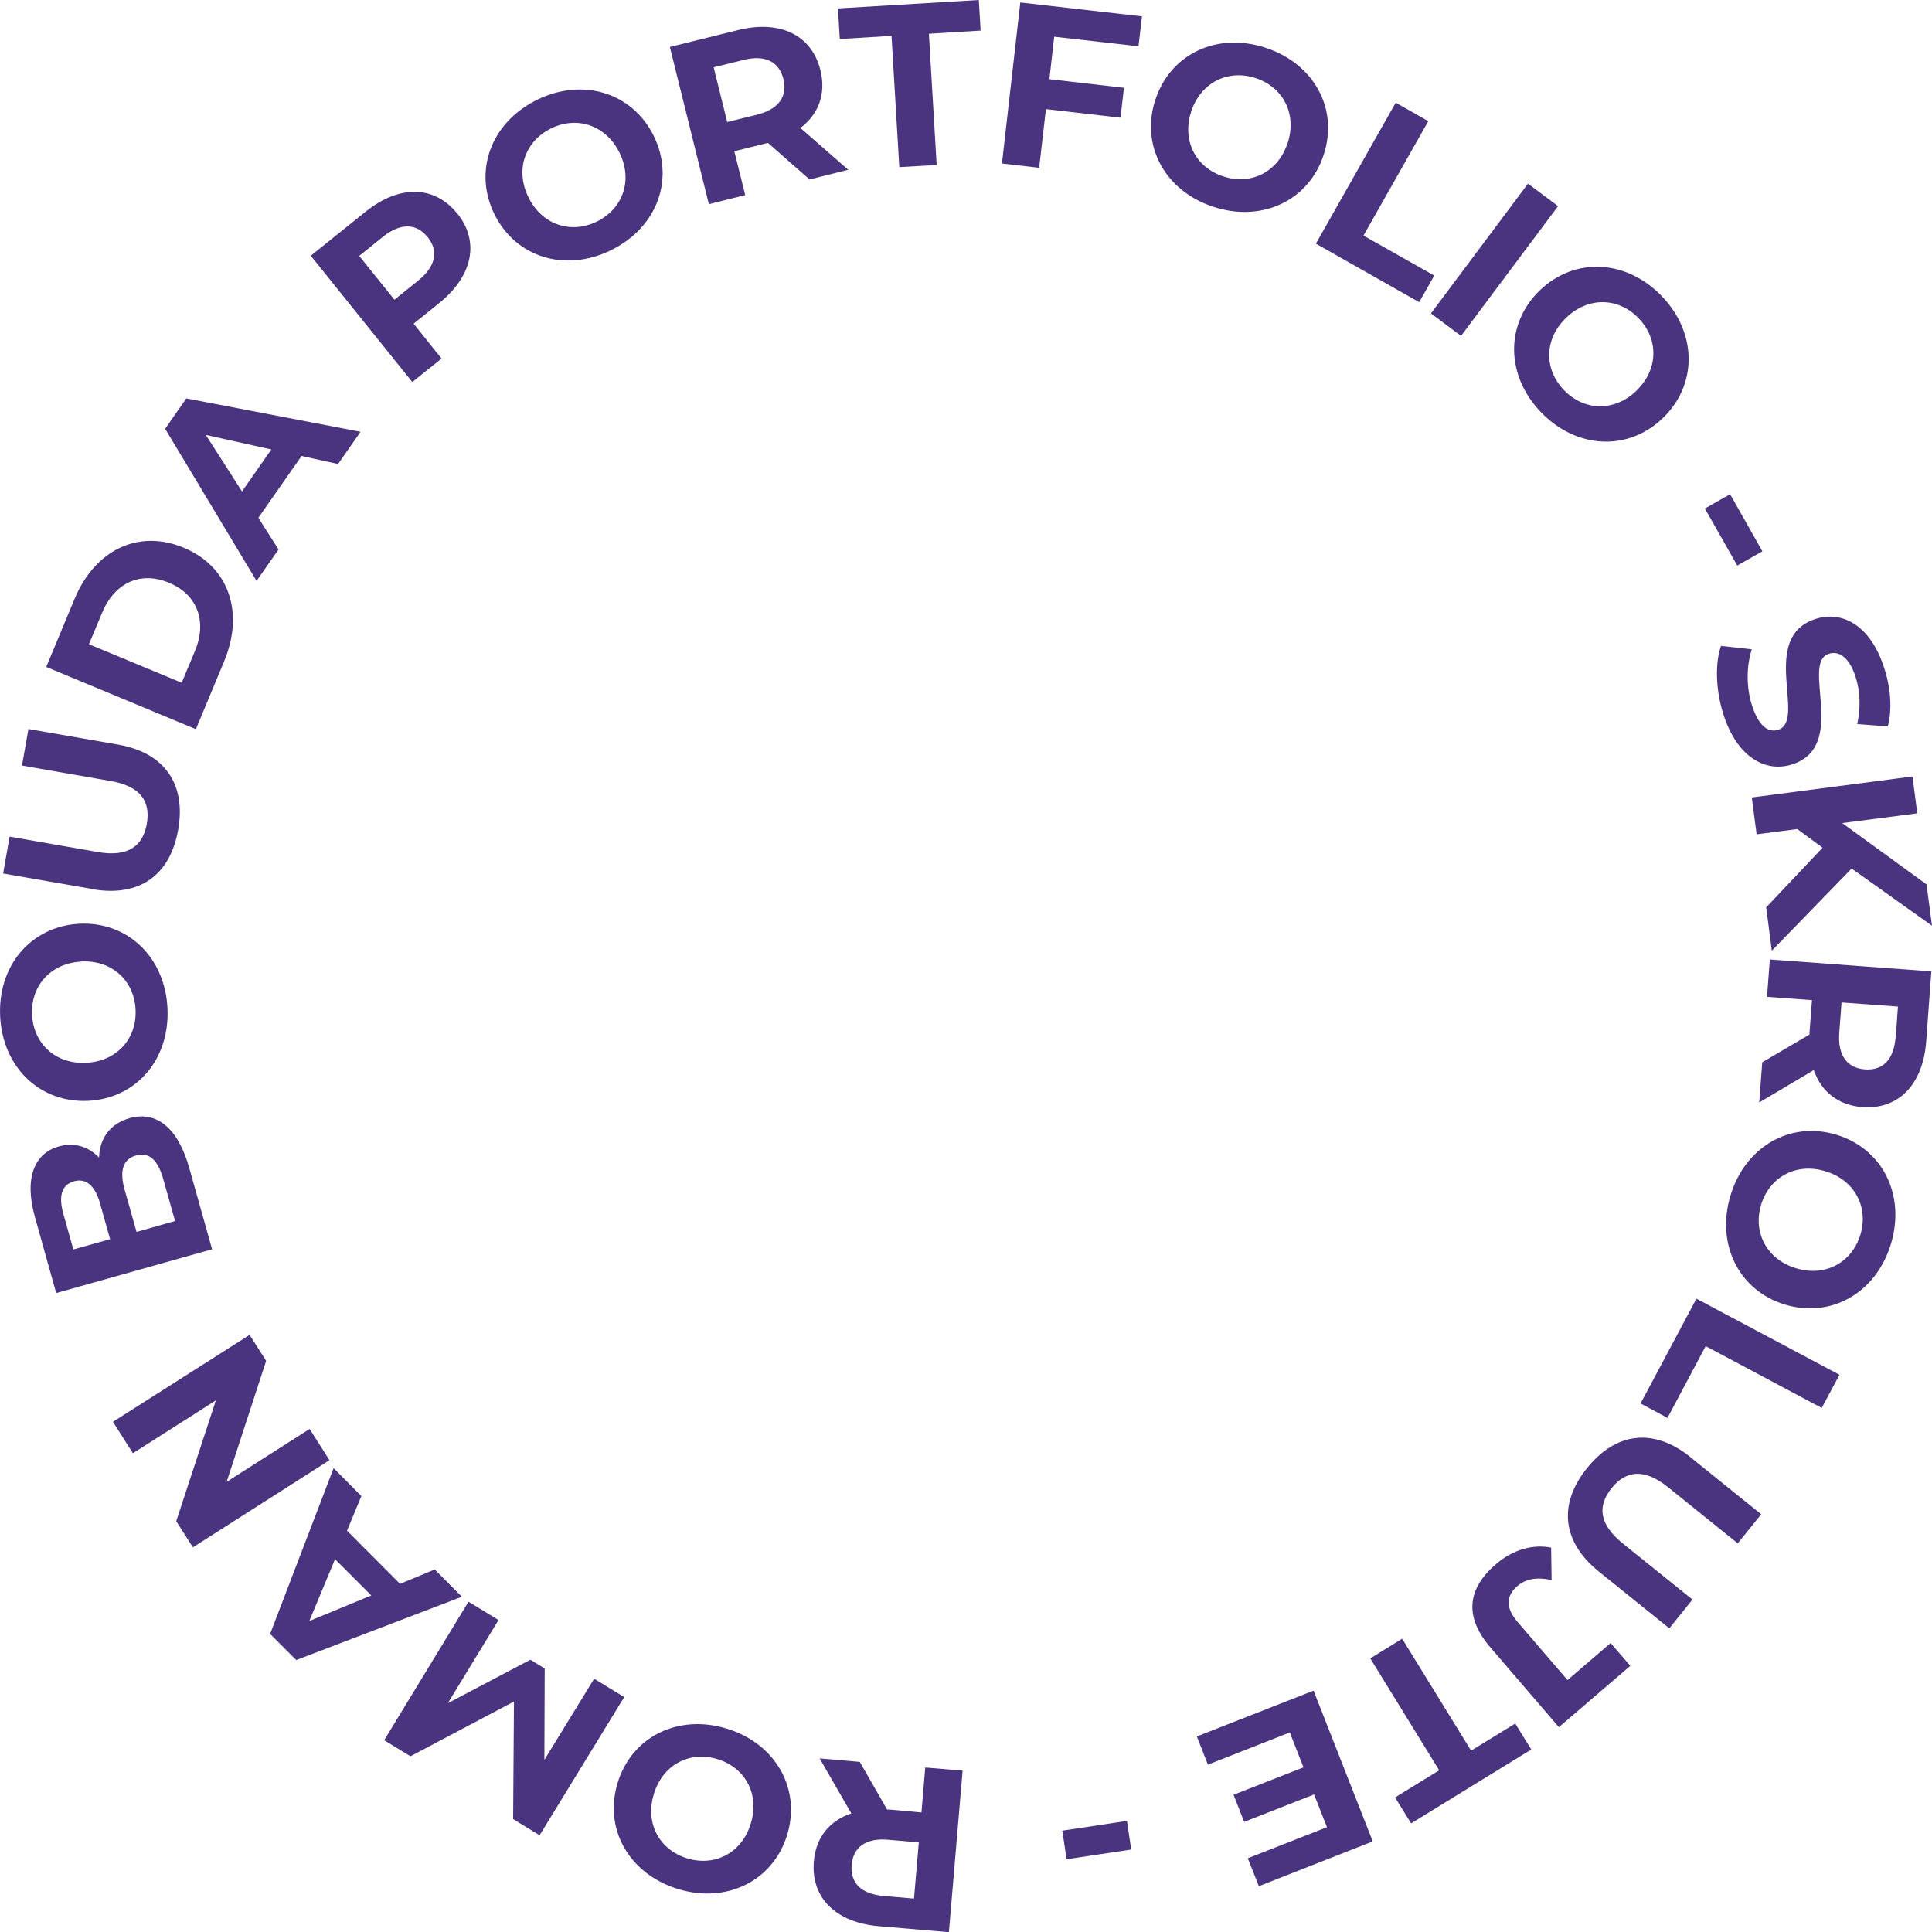 <?xml version="1.0" encoding="UTF-8"?>
<svg id="Skupina_37_Cenik_Portfolio_HEADER_Obraz" data-name="Skupina 37 + Cenik + Portfolio + HEADER Obraz" xmlns="http://www.w3.org/2000/svg" viewBox="0 0 116.87 116.88">
  <defs>
    <style>
      .cls-1 {
        fill: #4a337f;
      }
    </style>
  </defs>
  <path class="cls-1" d="M104.11,39.07l1.86.21c-.32.97-.35,2.27.01,3.39.41,1.28,1,1.66,1.58,1.48,1.75-.56-1.19-5.6,2.27-6.71,1.59-.51,3.32.35,4.16,3,.38,1.17.48,2.46.21,3.5l-1.85-.14c.22-1.02.17-1.99-.09-2.82-.41-1.28-1.05-1.62-1.63-1.43-1.72.55,1.2,5.59-2.22,6.69-1.56.5-3.31-.37-4.16-3.03-.47-1.48-.51-3.11-.14-4.14Z"/>
  <path class="cls-1" d="M110.25,51.28l-1.53-1.13-2.46.32-.29-2.23,9.72-1.27.29,2.23-4.54.59,5.1,3.71.33,2.5-4.86-3.46-4.83,4.97-.34-2.62,3.41-3.61Z"/>
  <path class="cls-1" d="M106.6,64.26l2.86-1.68v-.11s.15-1.97.15-1.97l-2.72-.2.17-2.26,9.77.72-.31,4.23c-.19,2.61-1.67,4.14-3.86,3.98-1.46-.11-2.49-.93-2.94-2.24l-3.3,1.96.18-2.43ZM114.68,62.73l.13-1.84-3.41-.25-.14,1.84c-.1,1.38.49,2.13,1.55,2.21,1.08.08,1.75-.57,1.86-1.96Z"/>
  <path class="cls-1" d="M111.08,68.64c2.79.84,4.2,3.63,3.31,6.6-.89,2.95-3.6,4.52-6.4,3.68-2.8-.84-4.2-3.65-3.31-6.6.89-2.96,3.61-4.52,6.4-3.68ZM108.65,76.72c1.78.54,3.38-.36,3.89-2.03.5-1.68-.34-3.3-2.12-3.84-1.78-.54-3.38.36-3.89,2.03-.5,1.68.34,3.3,2.12,3.84Z"/>
  <path class="cls-1" d="M111.27,83.17l-1.07,2-7.02-3.74-2.31,4.34-1.63-.87,3.38-6.34,8.65,4.6Z"/>
  <path class="cls-1" d="M102.27,88.16l4.27,3.44-1.42,1.76-4.21-3.39c-1.45-1.17-2.56-1.02-3.42.05-.87,1.08-.77,2.18.68,3.35l4.21,3.39-1.4,1.74-4.27-3.44c-2.24-1.81-2.45-4.1-.7-6.26,1.75-2.17,4.03-2.45,6.27-.64Z"/>
  <path class="cls-1" d="M93.83,93.61l.03,1.97c-.87-.19-1.55-.09-2.08.37-.69.59-.7,1.32,0,2.14l3.04,3.54,2.61-2.24,1.19,1.38-4.32,3.71-4.14-4.82c-1.58-1.84-1.43-3.53.33-5.04,1-.86,2.21-1.23,3.35-1Z"/>
  <path class="cls-1" d="M88.99,105.9l2.67-1.64.97,1.57-7.27,4.47-.97-1.57,2.67-1.64-4.17-6.77,1.93-1.19,4.17,6.77Z"/>
  <path class="cls-1" d="M73.06,106.73l-.66-1.69,7.06-2.77,3.58,9.12-6.89,2.71-.67-1.69,4.79-1.88-.78-1.98-4.23,1.66-.64-1.64,4.23-1.66-.83-2.11-4.96,1.95Z"/>
  <path class="cls-1" d="M68.44,111.88l-3.92.59-.26-1.73,3.91-.59.26,1.73Z"/>
  <path class="cls-1" d="M52.01,106.58l1.65,2.88h.11s1.97.18,1.97.18l.23-2.72,2.26.19-.83,9.77-4.23-.36c-2.61-.22-4.12-1.72-3.94-3.91.12-1.47.96-2.48,2.27-2.91l-1.92-3.33,2.43.21ZM53.45,114.69l1.84.16.29-3.4-1.84-.16c-1.38-.12-2.13.46-2.22,1.52-.09,1.08.55,1.76,1.93,1.88Z"/>
  <path class="cls-1" d="M47.61,111.02c-.87,2.78-3.68,4.16-6.63,3.24-2.94-.92-4.48-3.64-3.61-6.44.87-2.79,3.69-4.16,6.63-3.24,2.95.92,4.47,3.66,3.61,6.44ZM39.56,108.5c-.56,1.78.32,3.39,1.99,3.91,1.67.52,3.31-.3,3.86-2.08.56-1.78-.32-3.39-1.99-3.91-1.67-.52-3.31.3-3.86,2.08Z"/>
  <path class="cls-1" d="M30.15,98.01l-3.06,5.02,4.99-2.63.87.53-.02,5.53,3.01-4.91,1.82,1.11-5.12,8.36-1.6-.98.05-7.11-6.26,3.31-1.59-.97,5.1-8.38,1.82,1.11Z"/>
  <path class="cls-1" d="M20.99,92.59l3.21,3.22,2.1-.87,1.64,1.65-10.02,3.83-1.58-1.58,3.84-10.03,1.68,1.69-.87,2.1ZM20.27,94.31l-1.56,3.75,3.75-1.55-2.2-2.2Z"/>
  <path class="cls-1" d="M6.83,86.01l8.27-5.26,1,1.57-2.39,7.32,5.02-3.2,1.2,1.89-8.26,5.27-1.01-1.58,2.4-7.31-5.02,3.2-1.2-1.89Z"/>
  <path class="cls-1" d="M7.83,67.64c1.63-.46,2.94.57,3.63,3.05l1.37,4.88-9.43,2.65-1.29-4.61c-.66-2.36-.02-3.85,1.45-4.26.94-.27,1.81.02,2.43.67.04-1.15.66-2.05,1.85-2.38ZM4.44,75.58l2.22-.62-.61-2.17c-.3-1.06-.84-1.54-1.58-1.33-.74.21-.94.89-.64,1.96l.61,2.17ZM8.22,69.9c-.79.22-1,.94-.68,2.07l.72,2.55,2.33-.66-.72-2.55c-.32-1.13-.84-1.64-1.65-1.41Z"/>
  <path class="cls-1" d="M5.35,66.59c-2.91.15-5.18-2-5.34-5.09-.16-3.08,1.86-5.46,4.78-5.62,2.92-.15,5.18,2.01,5.34,5.09.16,3.09-1.87,5.47-4.78,5.62ZM4.91,58.17c-1.86.1-3.06,1.48-2.97,3.22.09,1.75,1.43,3,3.29,2.9,1.86-.1,3.06-1.48,2.97-3.23-.09-1.75-1.43-2.99-3.29-2.9Z"/>
  <path class="cls-1" d="M5.6,53.78l-5.41-.94.39-2.23,5.33.93c1.83.32,2.73-.35,2.97-1.7.24-1.37-.38-2.29-2.22-2.6l-5.33-.93.39-2.21,5.41.94c2.84.49,4.13,2.4,3.65,5.14-.48,2.75-2.33,4.1-5.18,3.61Z"/>
  <path class="cls-1" d="M2.8,40.34l1.71-4.11c1.23-2.96,3.86-4.24,6.6-3.1,2.74,1.14,3.68,3.91,2.45,6.87l-1.71,4.11-9.04-3.76ZM11.79,39.39c.75-1.8.16-3.42-1.57-4.14-1.73-.72-3.29.01-4.04,1.81l-.8,1.91,5.61,2.33.8-1.91Z"/>
  <path class="cls-1" d="M18.24,27.59l-2.61,3.73,1.22,1.92-1.33,1.9-5.53-9.2,1.28-1.84,10.54,2.02-1.36,1.95-2.22-.49ZM16.42,27.19l-3.97-.88,2.19,3.42,1.78-2.55Z"/>
  <path class="cls-1" d="M27.66,12.91c1.37,1.7.94,3.79-1.1,5.43l-1.54,1.24,1.69,2.11-1.77,1.42-6.14-7.64,3.31-2.66c2.04-1.64,4.17-1.61,5.55.11ZM25.87,14.35c-.67-.84-1.62-.89-2.7-.03l-1.44,1.16,2.13,2.65,1.44-1.16c1.08-.87,1.23-1.8.57-2.63Z"/>
  <path class="cls-1" d="M29.91,12.96c-1.29-2.61-.21-5.55,2.57-6.92,2.76-1.36,5.76-.45,7.06,2.17,1.3,2.63.2,5.56-2.57,6.92-2.78,1.37-5.77.44-7.06-2.17ZM37.47,9.23c-.83-1.67-2.57-2.23-4.14-1.46-1.57.78-2.19,2.5-1.36,4.17.82,1.67,2.57,2.23,4.14,1.46,1.57-.78,2.19-2.5,1.36-4.17Z"/>
  <path class="cls-1" d="M48.94,10.83l-2.49-2.19-.11.03-1.92.48.66,2.65-2.2.55-2.36-9.51,4.12-1.02c2.54-.63,4.46.29,4.99,2.43.35,1.43-.11,2.65-1.21,3.49l2.89,2.53-2.36.59ZM44.96,3.63l-1.79.44.82,3.31,1.79-.44c1.34-.33,1.87-1.13,1.61-2.16-.26-1.04-1.09-1.49-2.44-1.15Z"/>
  <path class="cls-1" d="M53.93,2.17l-3.13.19-.11-1.85,8.52-.51.11,1.85-3.13.19.47,7.94-2.26.13-.47-7.94Z"/>
  <path class="cls-1" d="M63.77,2.22l-.29,2.57,4.51.52-.21,1.81-4.51-.52-.41,3.55-2.25-.26L61.72.15l7.36.84-.21,1.81-5.1-.58Z"/>
  <path class="cls-1" d="M69.89,6.03c.91-2.77,3.73-4.11,6.67-3.14,2.93.96,4.43,3.7,3.51,6.48-.91,2.78-3.75,4.1-6.67,3.14-2.94-.96-4.42-3.72-3.51-6.48ZM77.89,8.66c.58-1.77-.27-3.39-1.94-3.94-1.66-.54-3.31.26-3.89,2.02-.58,1.77.27,3.39,1.94,3.93,1.66.55,3.31-.25,3.89-2.02Z"/>
  <path class="cls-1" d="M84.43,6.21l1.97,1.12-3.92,6.92,4.28,2.42-.91,1.61-6.25-3.54,4.83-8.53Z"/>
  <path class="cls-1" d="M92.43,11.11l1.82,1.36-5.87,7.85-1.82-1.36,5.87-7.85Z"/>
  <path class="cls-1" d="M93.15,17.56c2.1-2.02,5.22-1.88,7.37.35,2.14,2.22,2.18,5.35.07,7.38-2.11,2.03-5.23,1.87-7.37-.35-2.15-2.23-2.17-5.36-.07-7.38ZM98.99,23.63c1.34-1.29,1.35-3.12.13-4.38-1.21-1.26-3.04-1.32-4.38-.03-1.34,1.29-1.35,3.12-.13,4.38,1.21,1.26,3.04,1.33,4.39.03Z"/>
  <path class="cls-1" d="M104.66,29.9l1.95,3.45-1.52.86-1.96-3.45,1.52-.86Z"/>
</svg>